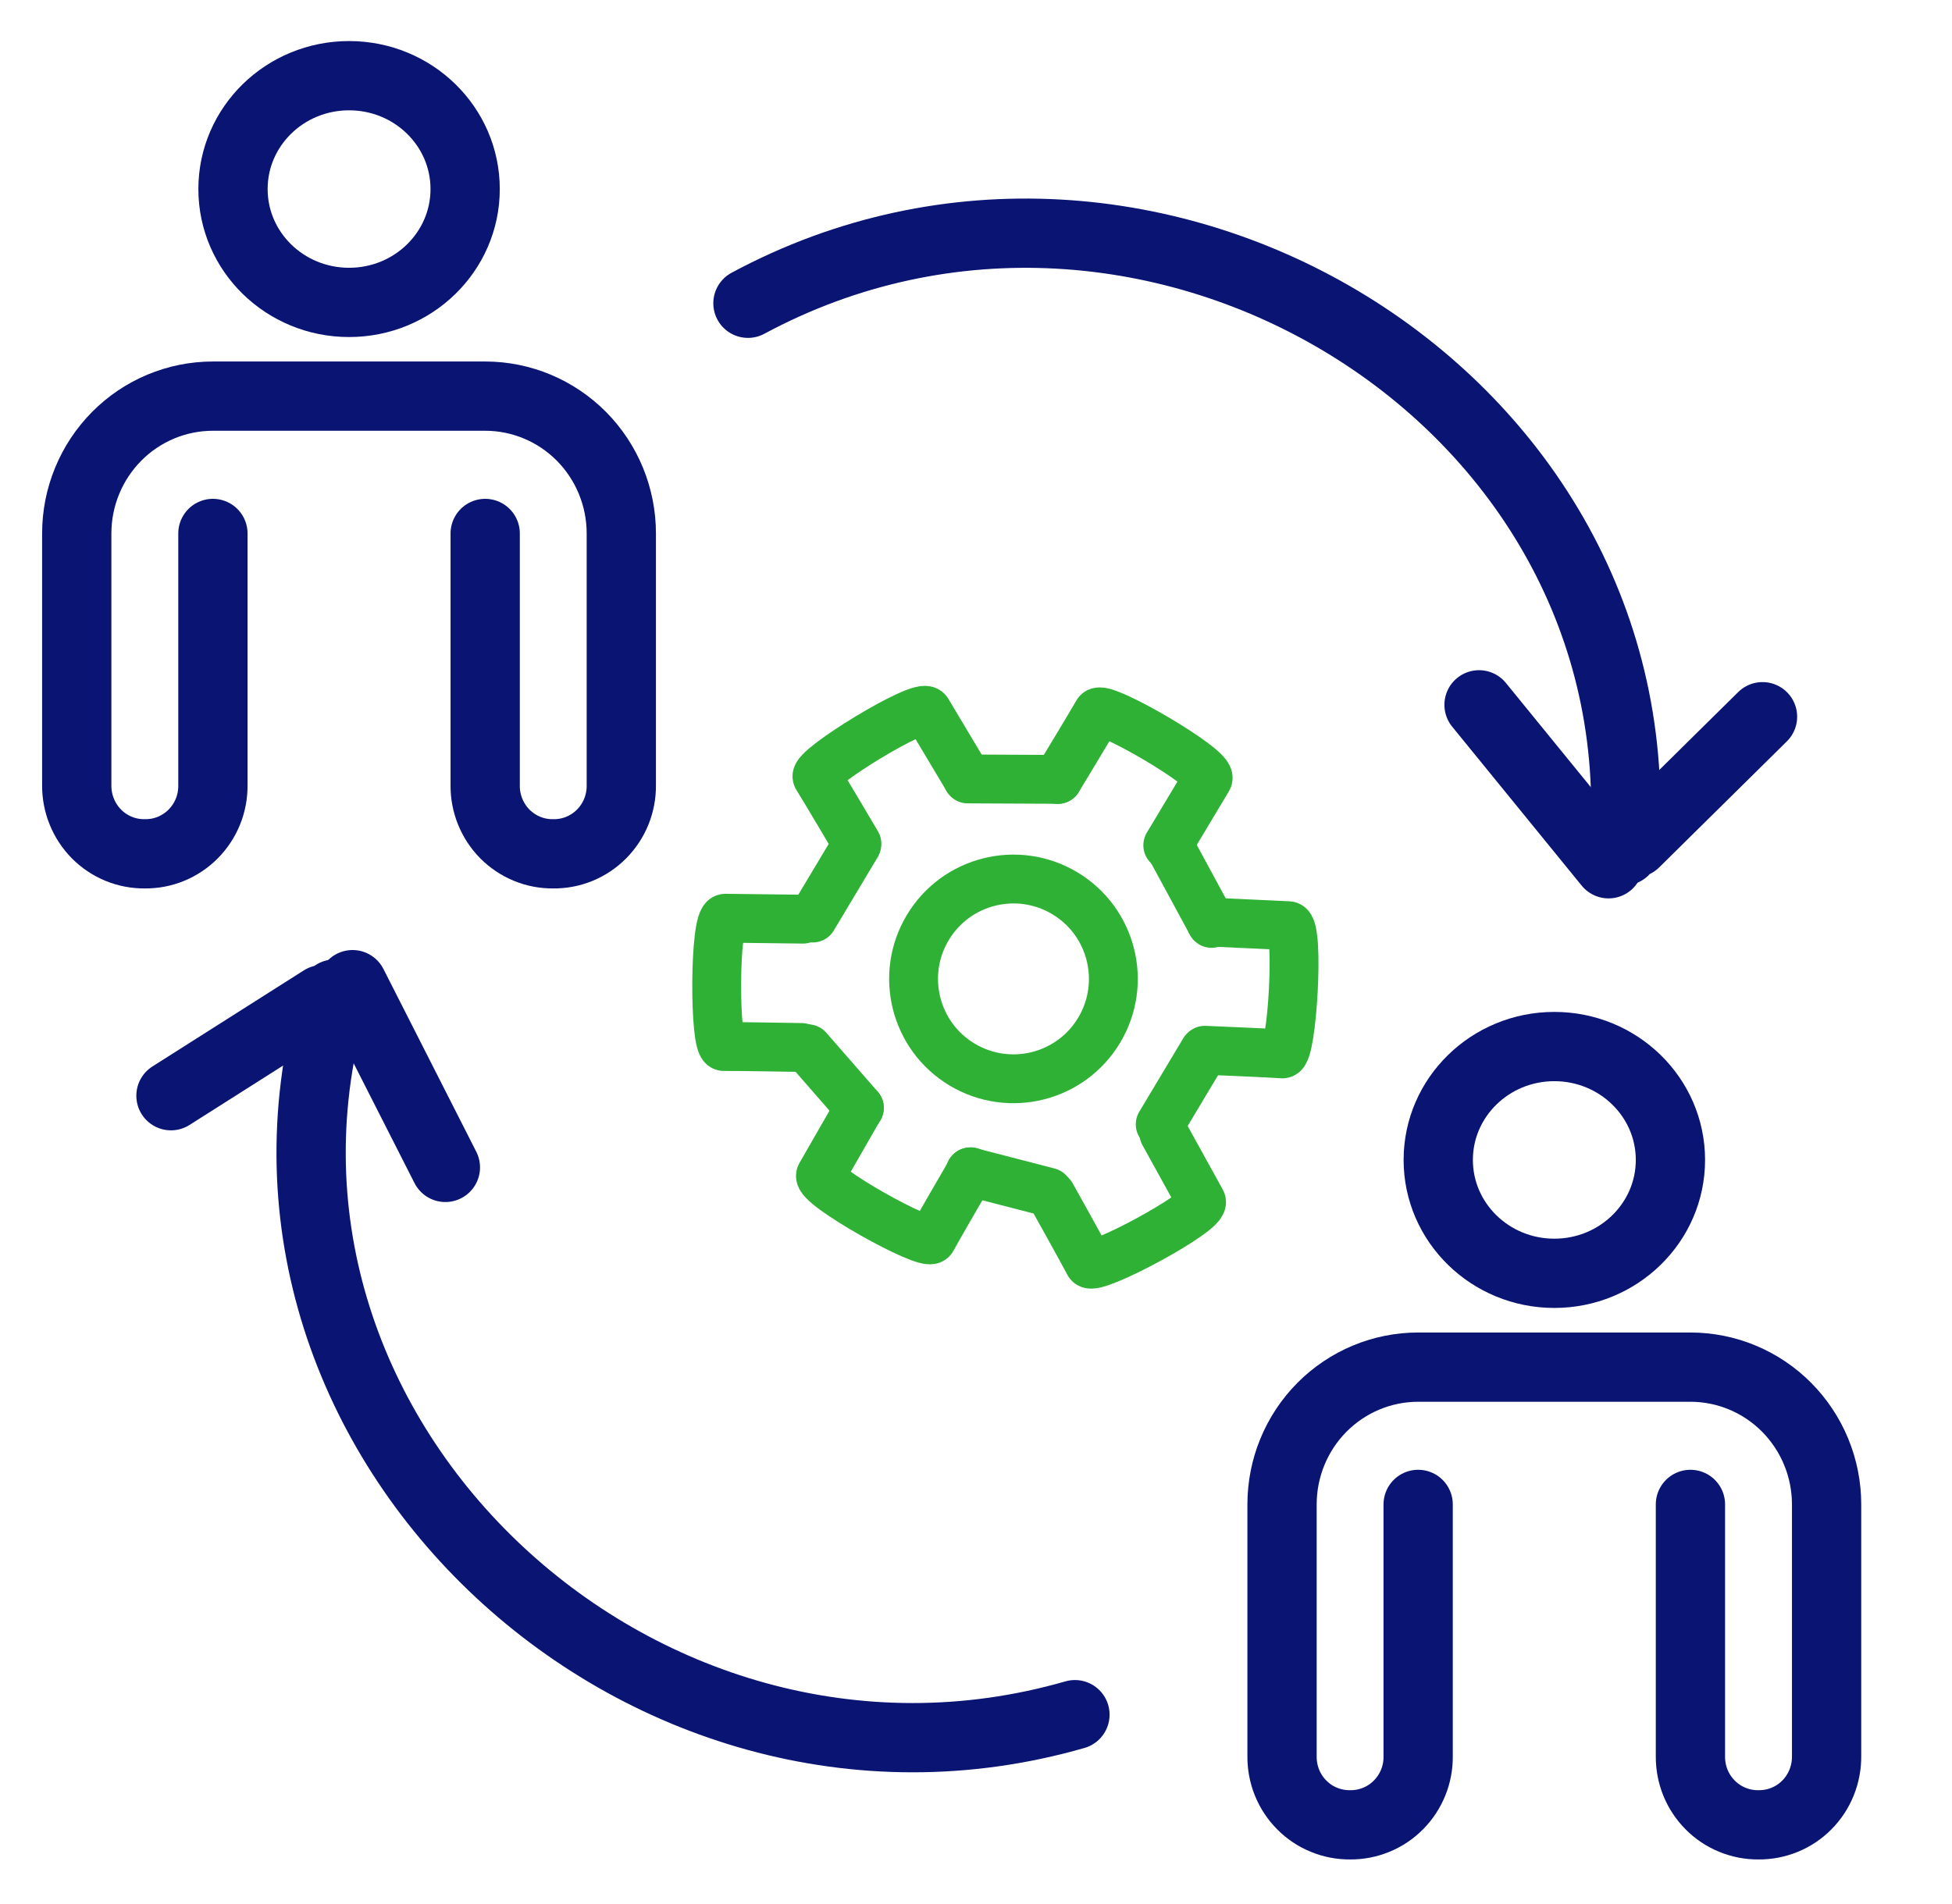 <?xml version="1.0" encoding="UTF-8"?>
<svg xmlns="http://www.w3.org/2000/svg" width="41" height="40" viewBox="0 0 41 40" fill="none">
  <path d="M29.787 31.605V36.893C29.79 37.083 29.754 37.272 29.683 37.448C29.612 37.624 29.507 37.784 29.373 37.918C29.24 38.053 29.082 38.159 28.907 38.23C28.733 38.302 28.546 38.338 28.358 38.336C28.169 38.338 27.982 38.302 27.808 38.23C27.633 38.159 27.475 38.053 27.342 37.918C27.208 37.784 27.103 37.624 27.032 37.448C26.961 37.272 26.926 37.083 26.928 36.893V31.605C26.928 30.84 27.229 30.107 27.765 29.566C28.302 29.025 29.029 28.721 29.787 28.721H35.506C36.264 28.721 36.992 29.025 37.528 29.566C38.064 30.107 38.366 30.84 38.366 31.605V36.893C38.368 37.083 38.332 37.272 38.261 37.448C38.19 37.624 38.085 37.784 37.952 37.918C37.819 38.053 37.66 38.159 37.486 38.23C37.311 38.302 37.124 38.338 36.936 38.336C36.748 38.338 36.561 38.302 36.386 38.23C36.212 38.159 36.053 38.053 35.92 37.918C35.787 37.784 35.681 37.624 35.61 37.448C35.539 37.272 35.504 37.083 35.506 36.893V31.605" stroke="#0A1473" stroke-width="1.455" stroke-miterlimit="10" stroke-linecap="round"></path>
  <path d="M4.472 11.207V16.495C4.474 16.685 4.439 16.873 4.368 17.049C4.297 17.225 4.191 17.385 4.058 17.52C3.925 17.654 3.766 17.76 3.592 17.832C3.417 17.904 3.231 17.939 3.042 17.937C2.854 17.939 2.667 17.904 2.492 17.832C2.318 17.76 2.159 17.654 2.026 17.52C1.893 17.385 1.788 17.225 1.717 17.049C1.646 16.873 1.61 16.685 1.612 16.495V11.207C1.612 10.442 1.914 9.708 2.45 9.167C2.986 8.626 3.713 8.322 4.472 8.322H10.191C10.949 8.322 11.676 8.626 12.213 9.167C12.749 9.708 13.05 10.442 13.05 11.207V16.495C13.052 16.685 13.017 16.873 12.946 17.049C12.875 17.225 12.77 17.385 12.636 17.52C12.503 17.654 12.345 17.76 12.17 17.832C11.996 17.904 11.809 17.939 11.62 17.937C11.432 17.939 11.245 17.904 11.071 17.832C10.896 17.76 10.738 17.654 10.604 17.52C10.471 17.385 10.366 17.225 10.295 17.049C10.224 16.873 10.188 16.685 10.191 16.495V11.207" stroke="#0A1473" stroke-width="1.455" stroke-miterlimit="10" stroke-linecap="round"></path>
  <path d="M32.647 26.75C33.994 26.75 35.086 25.683 35.086 24.368C35.086 23.053 33.994 21.986 32.647 21.986C31.301 21.986 30.209 23.053 30.209 24.368C30.209 25.683 31.301 26.75 32.647 26.75Z" stroke="#0A1473" stroke-width="1.455" stroke-miterlimit="10" stroke-linecap="round"></path>
  <path d="M7.332 6.353C8.679 6.353 9.77 5.287 9.77 3.972C9.77 2.656 8.679 1.59 7.332 1.59C5.985 1.59 4.894 2.656 4.894 3.972C4.894 5.287 5.985 6.353 7.332 6.353Z" stroke="#0A1473" stroke-width="1.455" stroke-miterlimit="10" stroke-linecap="round"></path>
  <path d="M15.71 6.371C24.11 1.851 34.837 8.321 34.114 17.872M37.02 15.057L34.338 17.705" stroke="#0A1473" stroke-width="1.455" stroke-linecap="round"></path>
  <path d="M22.578 36.022C13.411 38.66 4.297 30.066 7.026 20.884M3.591 23.019L6.772 21" stroke="#0A1473" stroke-width="1.455" stroke-linecap="round"></path>
  <path d="M33.786 18.146L31.066 14.807" stroke="#0A1473" stroke-width="1.455" stroke-linecap="round"></path>
  <path d="M7.405 20.686L9.355 24.525" stroke="#0A1473" stroke-width="1.455" stroke-linecap="round"></path>
  <circle cx="21.287" cy="20.565" r="2.098" transform="rotate(30.91 21.287 20.565)" stroke="#2EB135" stroke-width="1.026"></circle>
  <path d="M22.217 16.373C22.217 16.373 22.955 15.155 23.055 14.974C23.154 14.792 25.491 16.154 25.369 16.359C25.246 16.564 24.531 17.758 24.531 17.758" stroke="#2EB135" stroke-width="1.032" stroke-linecap="round"></path>
  <path d="M16.835 22.006C16.835 22.006 15.412 21.981 15.204 21.986C14.997 21.992 14.999 19.287 15.237 19.29C15.476 19.293 16.868 19.31 16.868 19.31" stroke="#2EB135" stroke-width="1.026" stroke-linecap="round"></path>
  <path d="M22.085 25.113C22.085 25.113 22.779 26.356 22.872 26.541C22.965 26.726 25.349 25.447 25.234 25.238C25.119 25.03 24.446 23.811 24.446 23.811" stroke="#2EB135" stroke-width="1.026" stroke-linecap="round"></path>
  <path d="M17.999 17.725C17.999 17.725 17.276 16.499 17.163 16.325C17.05 16.152 19.356 14.737 19.478 14.942C19.601 15.147 20.314 16.342 20.314 16.342" stroke="#2EB135" stroke-width="1.026" stroke-linecap="round"></path>
  <path d="M25.307 22.064C25.307 22.064 26.729 22.123 26.935 22.141C27.142 22.159 27.299 19.458 27.061 19.447C26.823 19.436 25.432 19.371 25.432 19.371" stroke="#2EB135" stroke-width="1.026" stroke-linecap="round"></path>
  <path d="M20.388 24.617C20.388 24.617 19.672 25.847 19.576 26.031C19.48 26.214 17.118 24.894 17.237 24.687C17.356 24.481 18.049 23.273 18.049 23.273" stroke="#2EB135" stroke-width="1.026" stroke-linecap="round"></path>
  <path d="M20.326 16.364L22.218 16.373" stroke="#2EB135" stroke-width="1.026" stroke-linecap="round"></path>
  <path d="M25.447 19.399L24.546 17.736" stroke="#2EB135" stroke-width="1.026" stroke-linecap="round"></path>
  <path d="M18.052 23.274L16.969 22.033" stroke="#2EB135" stroke-width="1.026" stroke-linecap="round"></path>
  <path d="M20.376 24.619L22.023 25.045" stroke="#2EB135" stroke-width="1.026" stroke-linecap="round"></path>
  <path d="M17.072 19.286L17.989 17.754" stroke="#2EB135" stroke-width="1.026" stroke-linecap="round"></path>
  <path d="M24.369 23.62L25.286 22.088" stroke="#2EB135" stroke-width="1.026" stroke-linecap="round"></path>
</svg>
